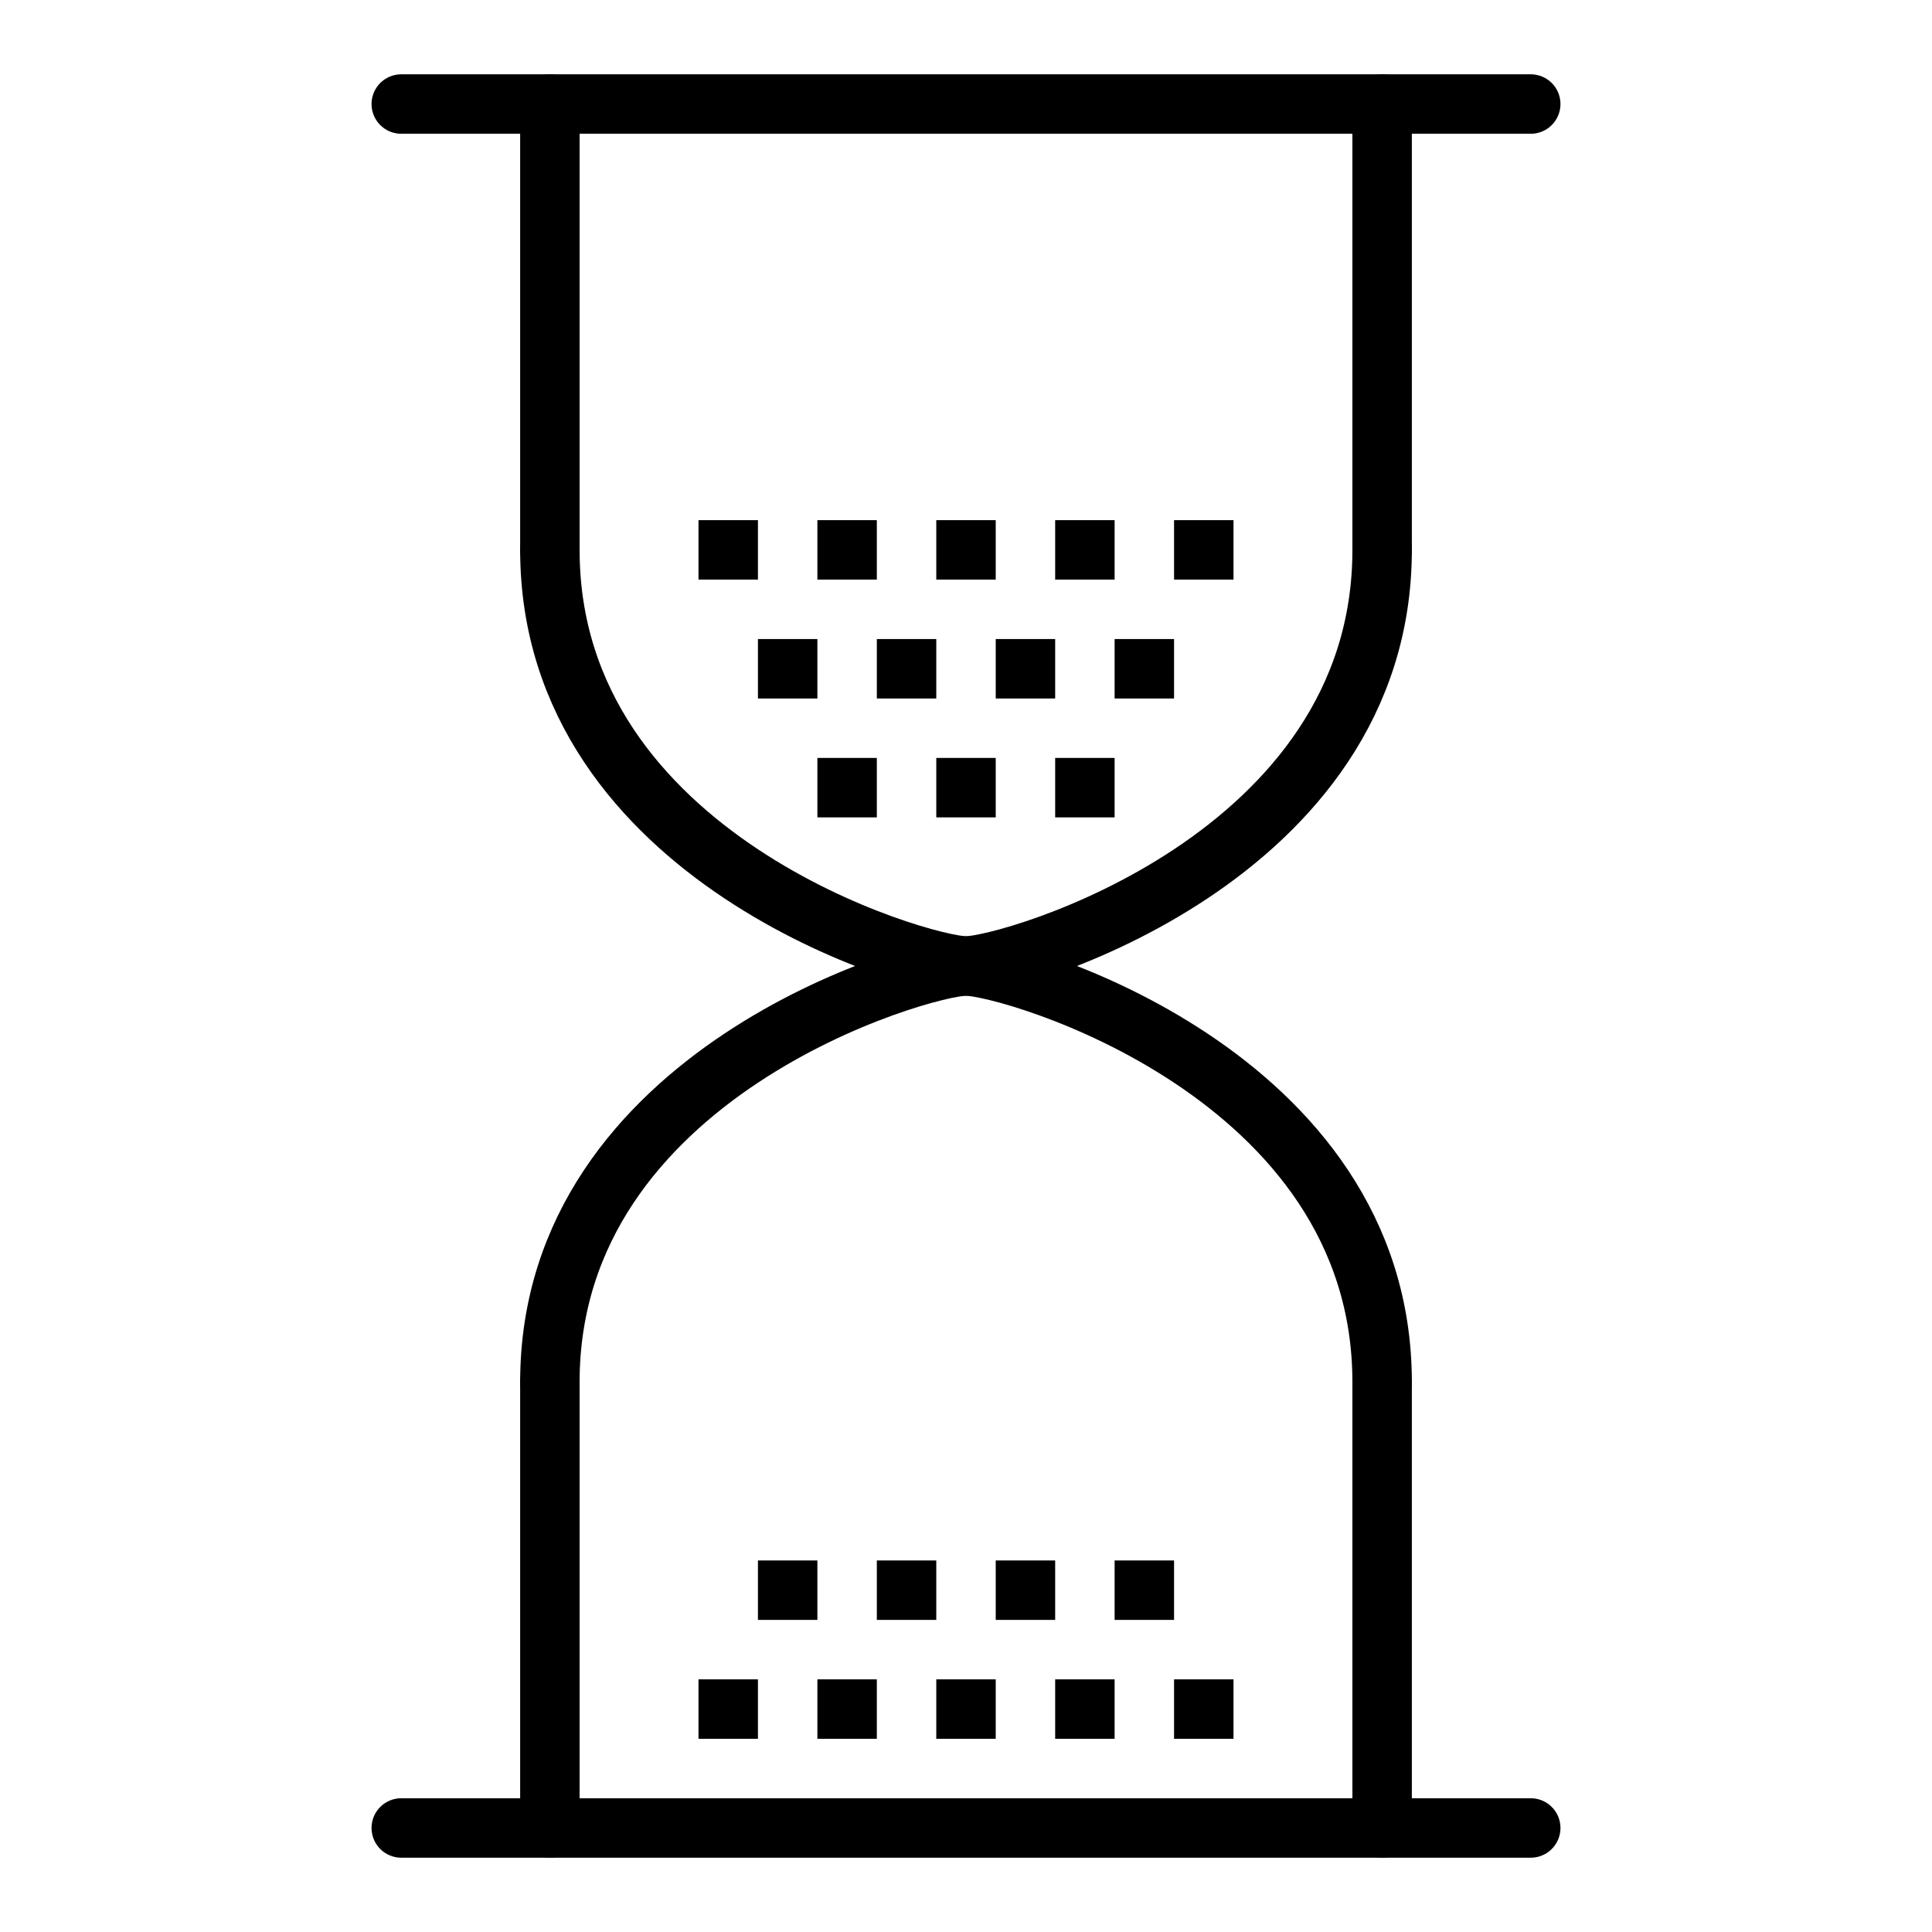 <?xml version="1.0" encoding="utf-8"?>
<!-- Generator: Adobe Illustrator 25.2.3, SVG Export Plug-In . SVG Version: 6.00 Build 0)  -->
<svg version="1.1" id="Layer_1" xmlns="http://www.w3.org/2000/svg" xmlns:xlink="http://www.w3.org/1999/xlink" x="0px" y="0px"
	 viewBox="0 0 65 65" style="enable-background:new 0 0 65 65;" xml:space="preserve">
<style type="text/css">
	.st0{fill:none;stroke:#000000;stroke-width:2;stroke-linecap:round;stroke-linejoin:round;stroke-miterlimit:10;}
</style>
<g>
	<rect x="23.5" y="17.5" width="2" height="2"/>
	<rect x="25.5" y="21.5" width="2" height="2"/>
	<rect x="27.5" y="25.5" width="2" height="2"/>
	<rect x="31.5" y="25.5" width="2" height="2"/>
	<rect x="35.5" y="25.5" width="2" height="2"/>
	<rect x="29.5" y="21.5" width="2" height="2"/>
	<rect x="33.5" y="21.5" width="2" height="2"/>
	<rect x="37.5" y="21.5" width="2" height="2"/>
	<rect x="27.5" y="17.5" width="2" height="2"/>
	<rect x="31.5" y="17.5" width="2" height="2"/>
	<rect x="35.5" y="17.5" width="2" height="2"/>
	<rect x="39.5" y="17.5" width="2" height="2"/>
	<rect x="39.5" y="56.5" width="2" height="2"/>
	<rect x="37.5" y="52.5" width="2" height="2"/>
	<rect x="33.5" y="52.5" width="2" height="2"/>
	<rect x="29.5" y="52.5" width="2" height="2"/>
	<rect x="25.5" y="52.5" width="2" height="2"/>
	<rect x="35.5" y="56.5" width="2" height="2"/>
	<rect x="31.5" y="56.5" width="2" height="2"/>
	<rect x="27.5" y="56.5" width="2" height="2"/>
	<rect x="23.5" y="56.5" width="2" height="2"/>
	<g>
		<g>
			<g>
				<line class="st0" x1="13.5" y1="3.5" x2="51.5" y2="3.5"/>
				<path class="st0" d="M18.6,3.5"/>
				<line class="st0" x1="46.5" y1="3.5" x2="46.5" y2="18.5"/>
				<line class="st0" x1="18.5" y1="3.5" x2="18.5" y2="18.5"/>
				<path class="st0" d="M18.5,18.5c0,10.4,12.5,14,14,14l0,0c1.5,0,14-3.6,14-14"/>
			</g>
		</g>
	</g>
	<g>
		<g>
			<g>
				<line class="st0" x1="51.5" y1="61.5" x2="13.5" y2="61.5"/>
				<path class="st0" d="M46.4,61.5"/>
				<line class="st0" x1="18.5" y1="61.5" x2="18.5" y2="46.5"/>
				<line class="st0" x1="46.5" y1="61.5" x2="46.5" y2="46.5"/>
				<path class="st0" d="M46.5,46.5c0-10.4-12.5-14-14-14l0,0c-1.5,0-14,3.6-14,14"/>
			</g>
		</g>
	</g>
</g>
</svg>
